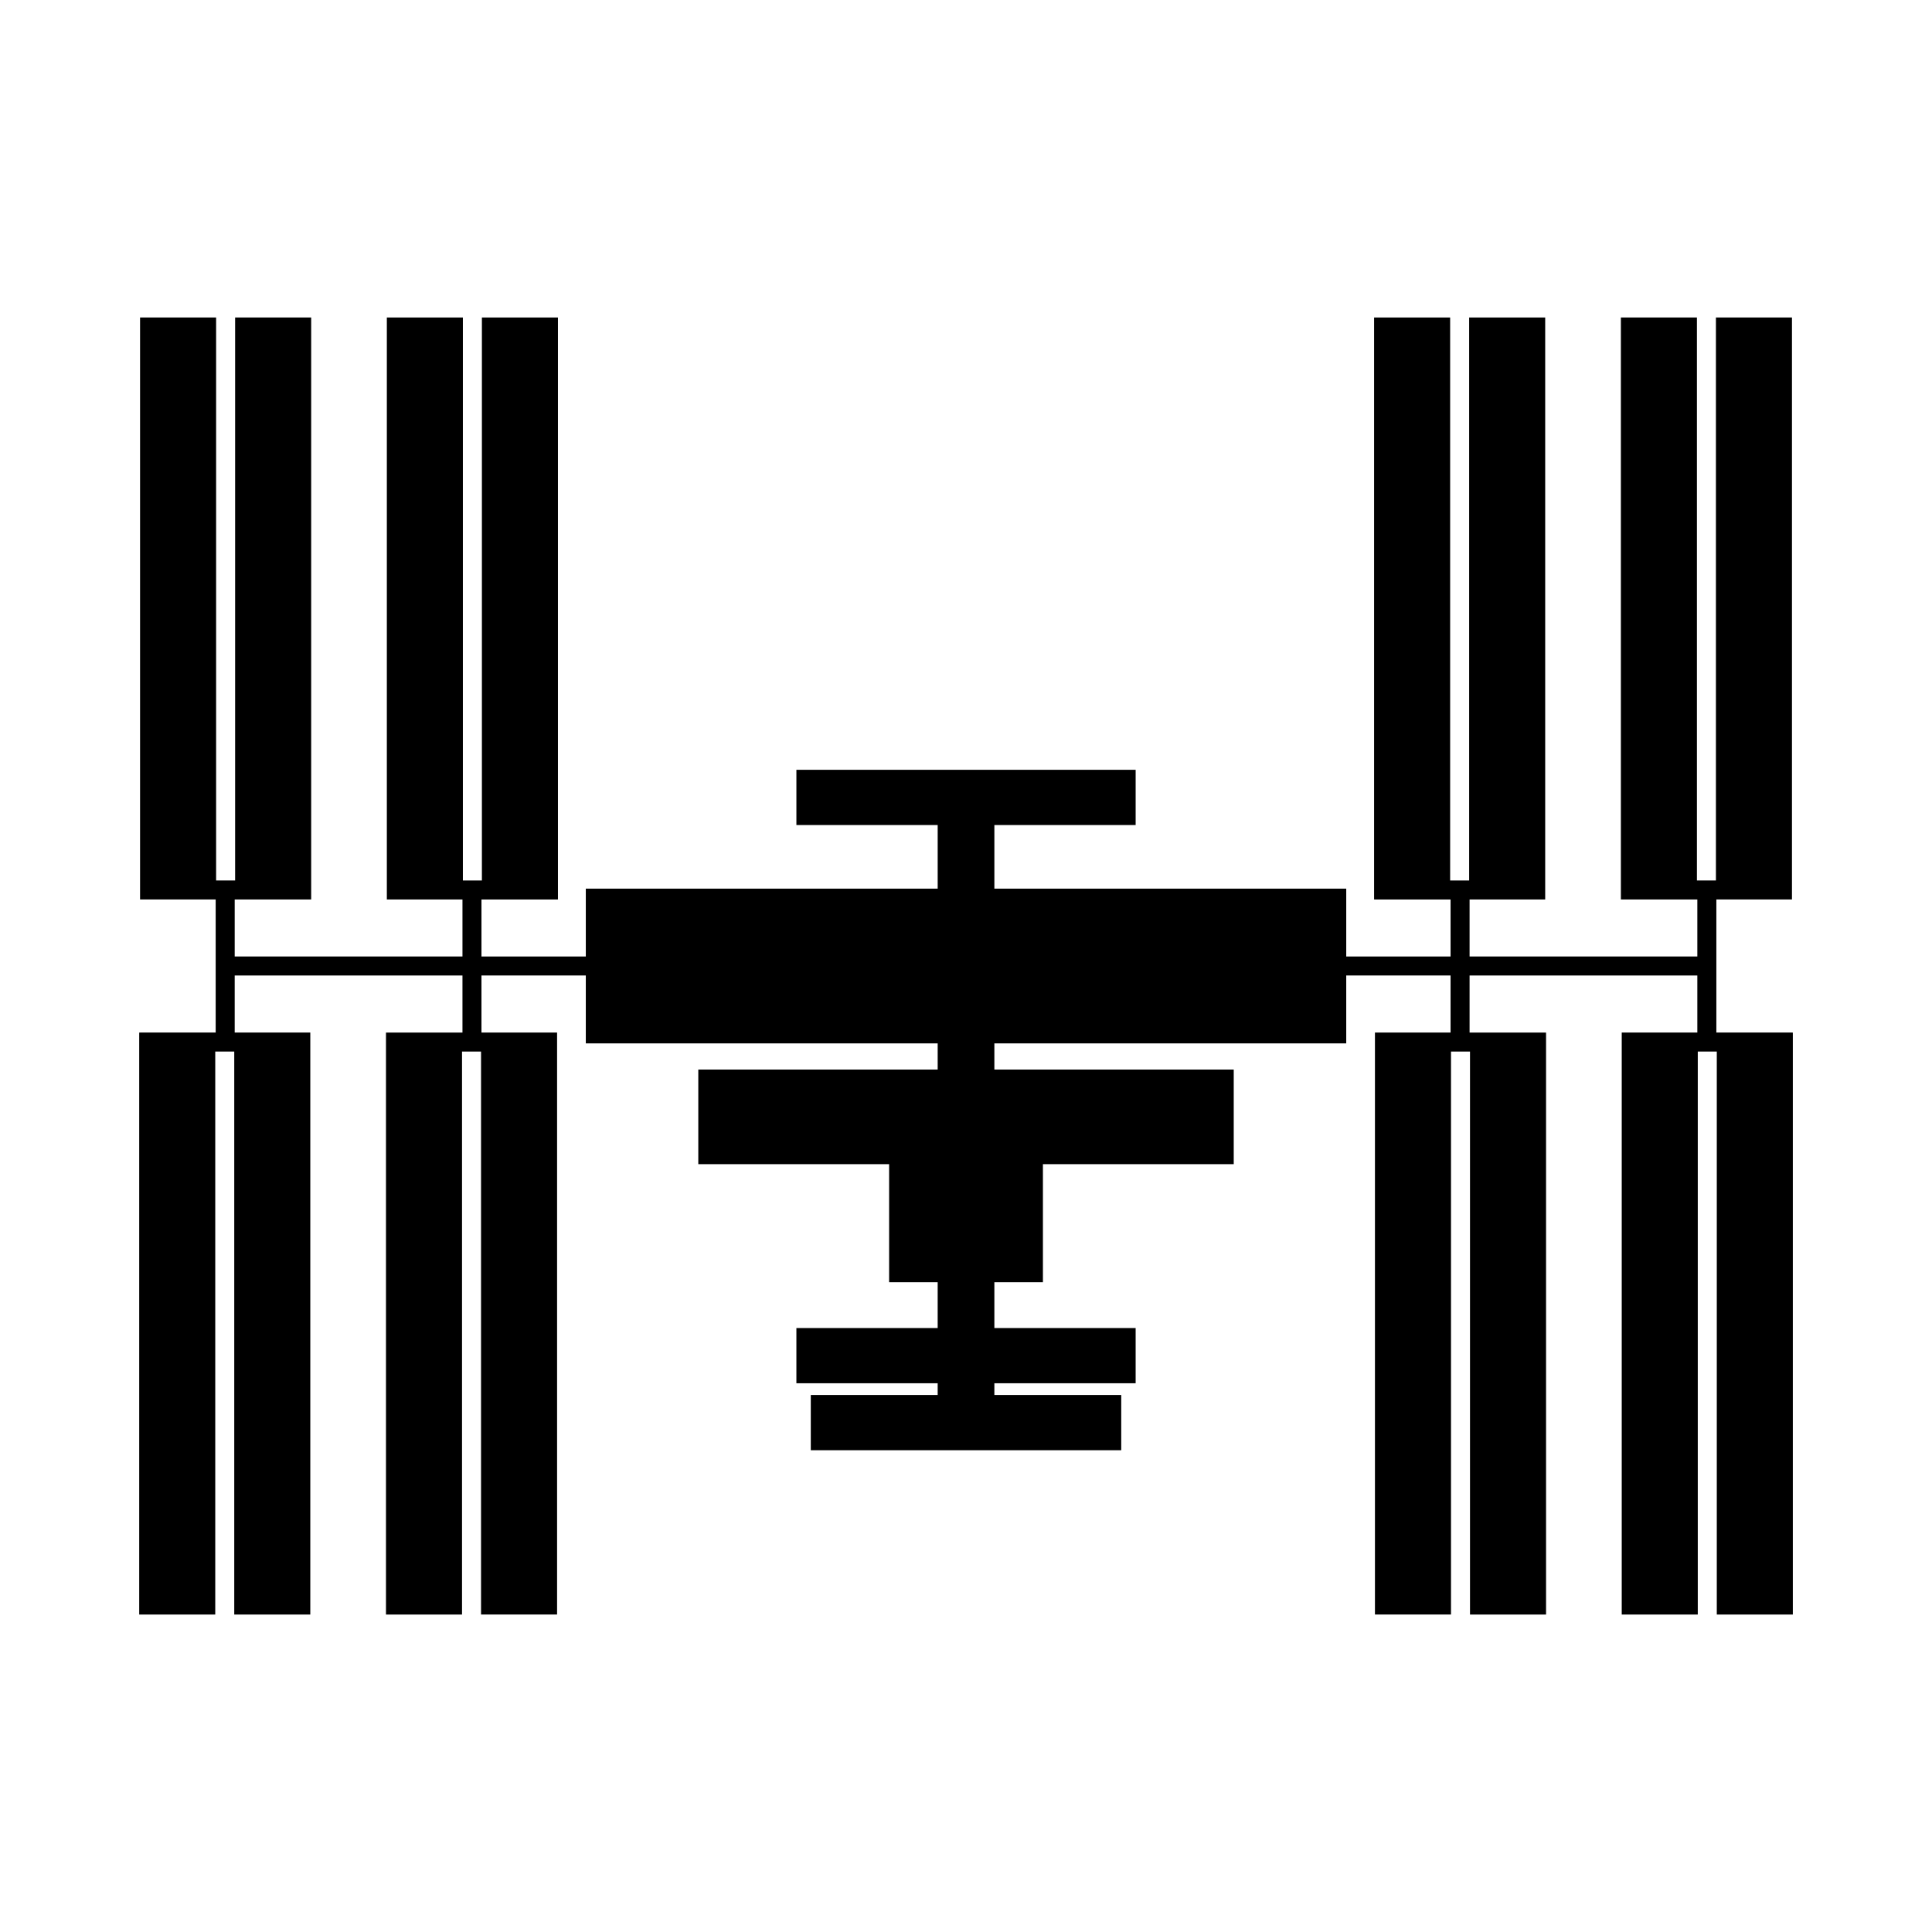 <?xml version="1.0" encoding="UTF-8"?>
<!-- Uploaded to: SVG Find, www.svgfind.com, Generator: SVG Find Mixer Tools -->
<svg fill="#000000" width="800px" height="800px" version="1.1" viewBox="144 144 512 512" xmlns="http://www.w3.org/2000/svg">
 <path d="m618.89 417.64v-0.012h-20.039v-35.262h20.039v-154.23h-20.152v149.2h-5.035v-149.2h-20.152v154.23h0.227v0.004h20.035v15.109h-60.359v-15.109h20.039v-154.23h-20.152v149.2h-5.039v-149.2h-20.152v154.23h0.227v0.004h20.039v15.109h-27.648v-17.984h-93.25v-16.852h37.438v-14.641h-89.902v14.641h37.441v16.852h-93.25v17.984h-27.652v-15.109h20.039v-0.004h0.227v-154.23h-20.152v149.2h-5.039v-149.2h-20.152v154.23h20.043v15.109h-60.363v-15.109h20.035v-0.004h0.23v-154.23h-20.152v149.2h-5.039v-149.2h-20.152v154.23h20.039v35.262h-20.039v0.012h-0.227v154.23h20.152v-149.2h5.035v149.2h20.152v-154.24h-20.035v-15.113h60.363v15.121h-20.043v0.004h-0.227v154.23h20.152v-149.2h5.039v149.19h20.152v-154.23h-20.039v-15.121h27.652v17.996h93.25v6.938h-63.438v25.07h50.57v31.285h12.867v12.145h-37.441v14.633h37.441v3.109h-33.625v14.637h82.27v-14.637h-33.621v-3.109h37.438v-14.633h-37.438v-12.145h12.867v-31.285h50.566v-25.07h-63.434v-6.938h93.25v-17.996h27.648v15.121h-20.039v154.23h20.152v-149.19h5.039v149.2h20.152v-154.23h-0.227v-0.004h-20.039v-15.121h60.359v15.113h-20.035v154.24h20.152v-149.2h5.039v149.2h20.152v-154.23z"/>
</svg>